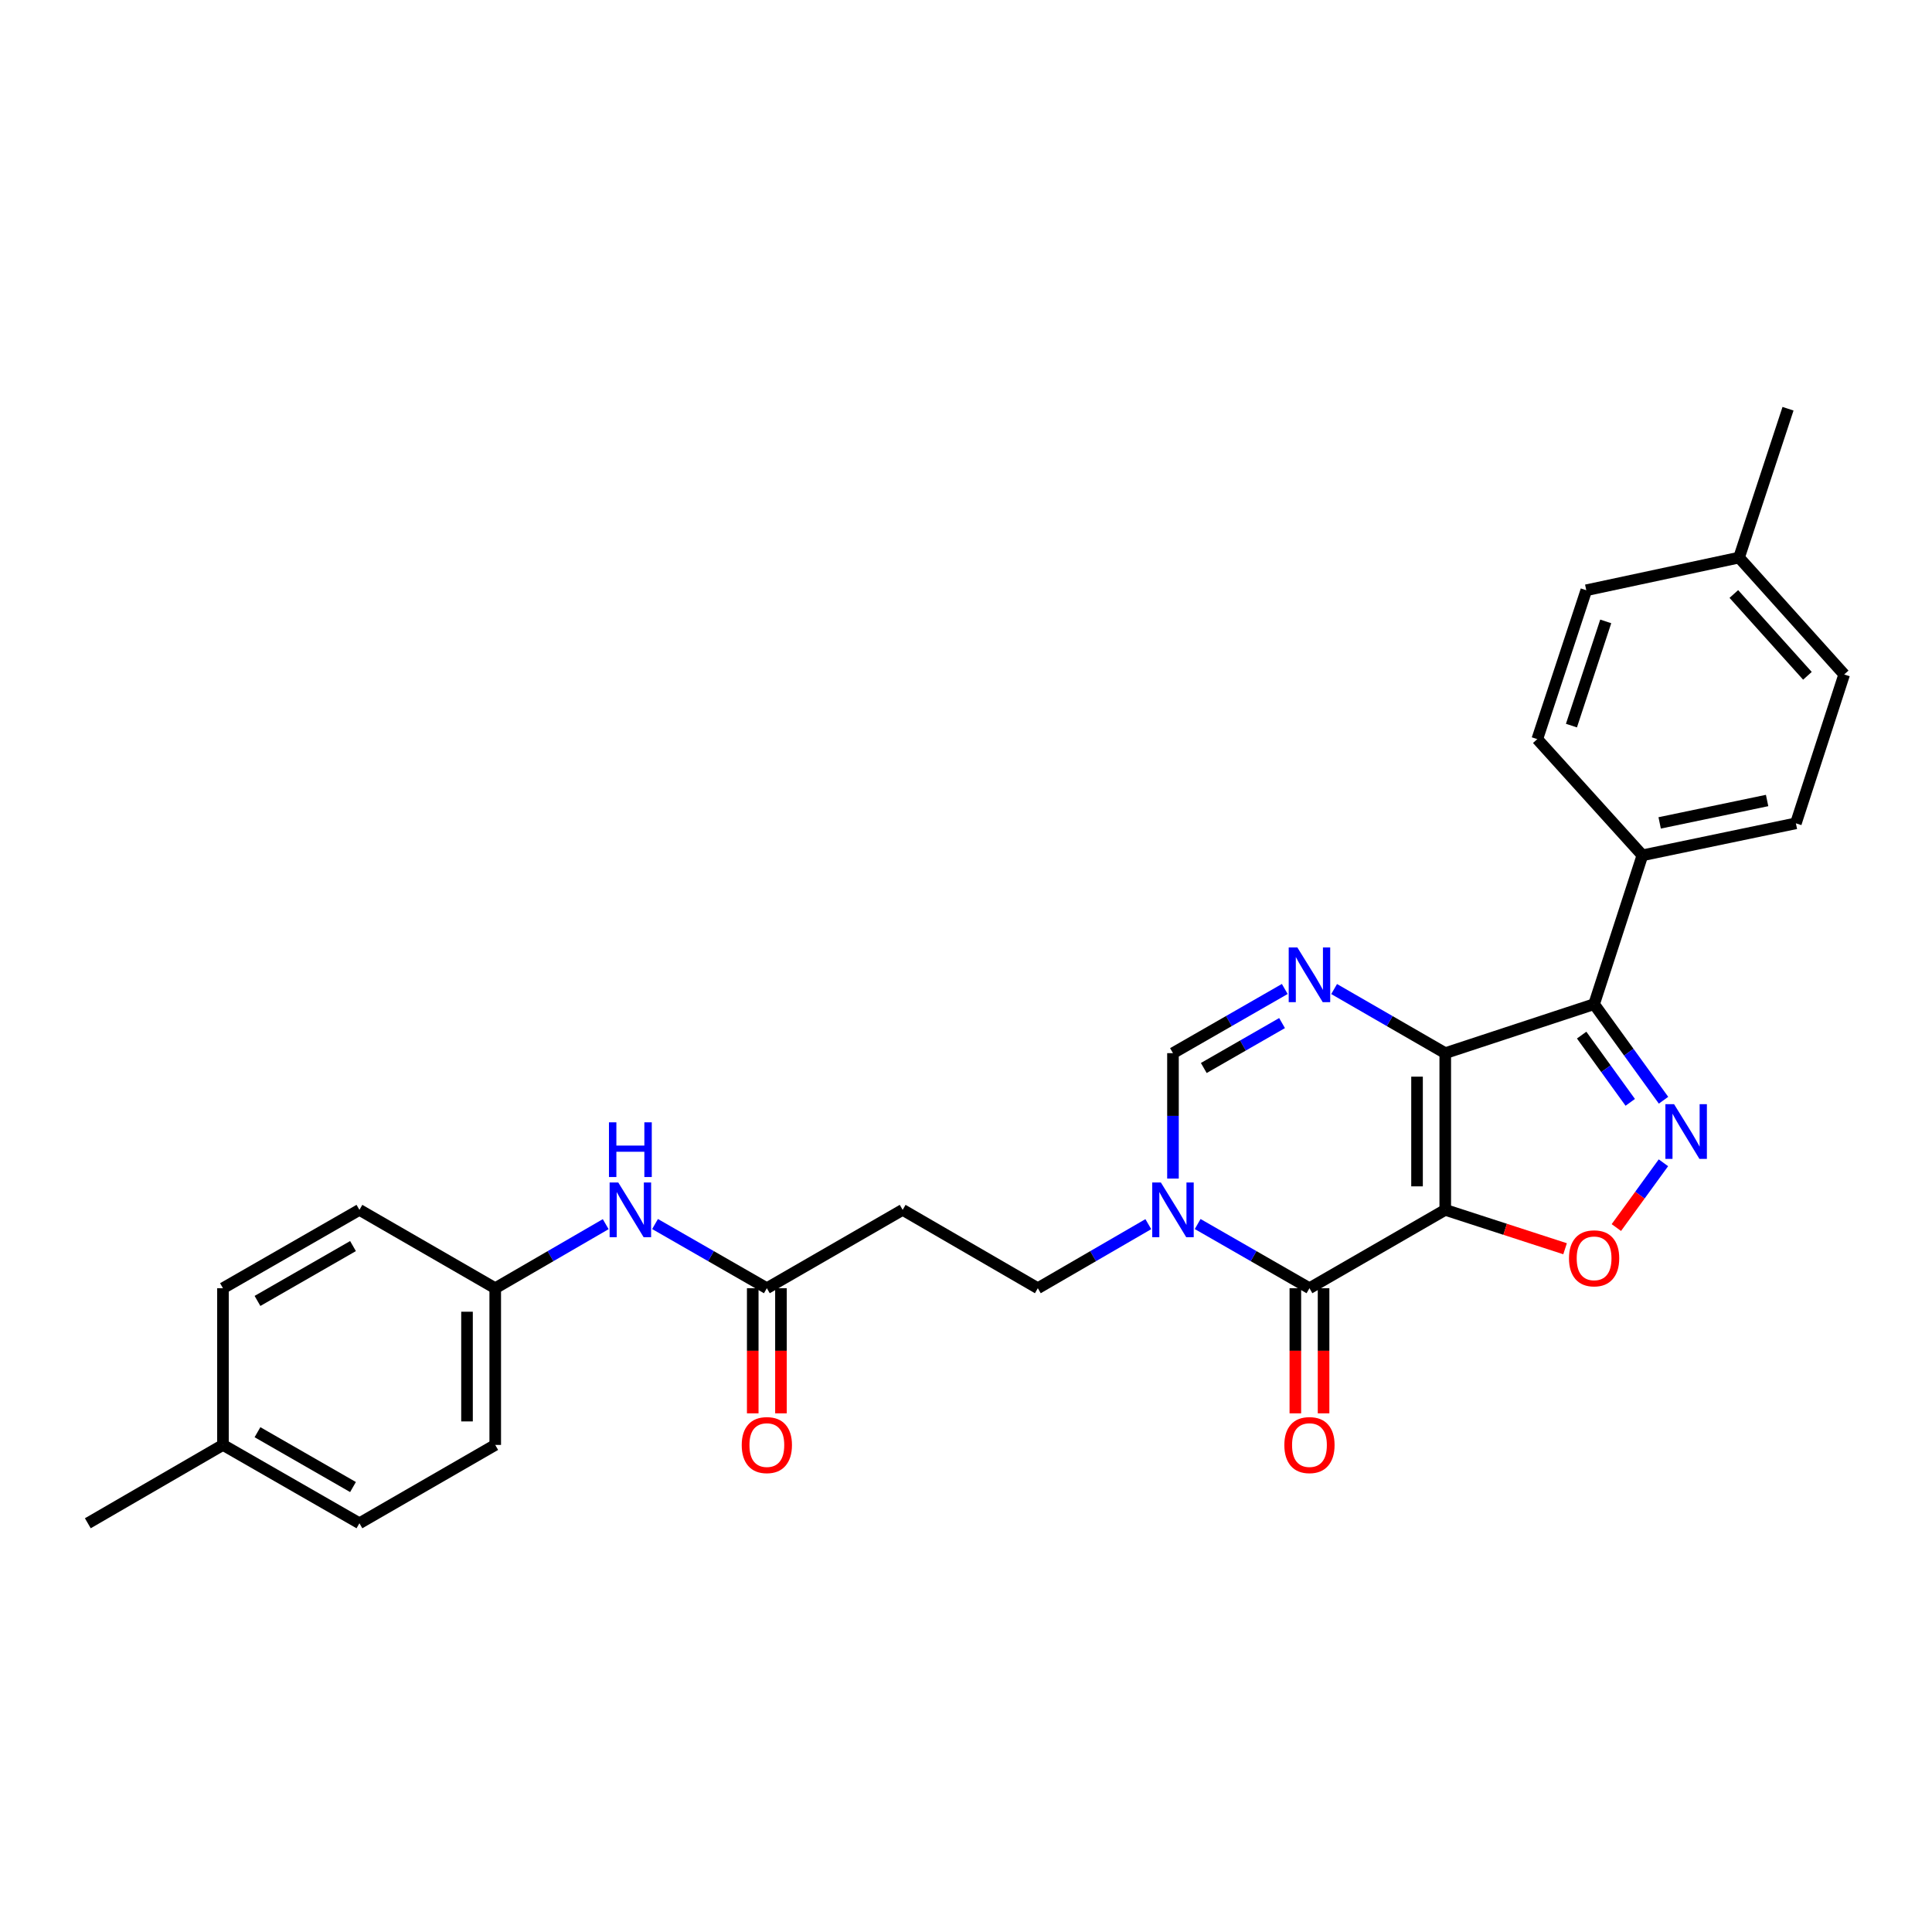 <?xml version='1.0' encoding='iso-8859-1'?>
<svg version='1.1' baseProfile='full'
              xmlns='http://www.w3.org/2000/svg'
                      xmlns:rdkit='http://www.rdkit.org/xml'
                      xmlns:xlink='http://www.w3.org/1999/xlink'
                  xml:space='preserve'
width='1000px' height='1000px' viewBox='0 0 1000 1000'>
<!-- END OF HEADER -->
<rect style='opacity:1.0;fill:#FFFFFF;stroke:none' width='1000' height='1000' x='0' y='0'> </rect>
<path class='bond-0' d='M 748.059,626.22 L 748.059,545.111' style='fill:none;fill-rule:evenodd;stroke:#000000;stroke-width:6px;stroke-linecap:butt;stroke-linejoin:miter;stroke-opacity:1' />
<path class='bond-0' d='M 733.455,614.054 L 733.455,557.277' style='fill:none;fill-rule:evenodd;stroke:#000000;stroke-width:6px;stroke-linecap:butt;stroke-linejoin:miter;stroke-opacity:1' />
<path class='bond-1' d='M 748.059,626.22 L 677.773,666.779' style='fill:none;fill-rule:evenodd;stroke:#000000;stroke-width:6px;stroke-linecap:butt;stroke-linejoin:miter;stroke-opacity:1' />
<path class='bond-5' d='M 748.059,626.22 L 779.069,636.285' style='fill:none;fill-rule:evenodd;stroke:#000000;stroke-width:6px;stroke-linecap:butt;stroke-linejoin:miter;stroke-opacity:1' />
<path class='bond-5' d='M 779.069,636.285 L 810.079,646.349' style='fill:none;fill-rule:evenodd;stroke:#FF0000;stroke-width:6px;stroke-linecap:butt;stroke-linejoin:miter;stroke-opacity:1' />
<path class='bond-2' d='M 748.059,545.111 L 825.104,519.756' style='fill:none;fill-rule:evenodd;stroke:#000000;stroke-width:6px;stroke-linecap:butt;stroke-linejoin:miter;stroke-opacity:1' />
<path class='bond-3' d='M 748.059,545.111 L 719.3,528.518' style='fill:none;fill-rule:evenodd;stroke:#000000;stroke-width:6px;stroke-linecap:butt;stroke-linejoin:miter;stroke-opacity:1' />
<path class='bond-3' d='M 719.3,528.518 L 690.541,511.926' style='fill:none;fill-rule:evenodd;stroke:#0000FF;stroke-width:6px;stroke-linecap:butt;stroke-linejoin:miter;stroke-opacity:1' />
<path class='bond-6' d='M 677.773,666.779 L 648.839,650.167' style='fill:none;fill-rule:evenodd;stroke:#000000;stroke-width:6px;stroke-linecap:butt;stroke-linejoin:miter;stroke-opacity:1' />
<path class='bond-6' d='M 648.839,650.167 L 619.906,633.556' style='fill:none;fill-rule:evenodd;stroke:#0000FF;stroke-width:6px;stroke-linecap:butt;stroke-linejoin:miter;stroke-opacity:1' />
<path class='bond-12' d='M 670.471,666.779 L 670.471,699.16' style='fill:none;fill-rule:evenodd;stroke:#000000;stroke-width:6px;stroke-linecap:butt;stroke-linejoin:miter;stroke-opacity:1' />
<path class='bond-12' d='M 670.471,699.16 L 670.471,731.541' style='fill:none;fill-rule:evenodd;stroke:#FF0000;stroke-width:6px;stroke-linecap:butt;stroke-linejoin:miter;stroke-opacity:1' />
<path class='bond-12' d='M 685.075,666.779 L 685.075,699.16' style='fill:none;fill-rule:evenodd;stroke:#000000;stroke-width:6px;stroke-linecap:butt;stroke-linejoin:miter;stroke-opacity:1' />
<path class='bond-12' d='M 685.075,699.16 L 685.075,731.541' style='fill:none;fill-rule:evenodd;stroke:#FF0000;stroke-width:6px;stroke-linecap:butt;stroke-linejoin:miter;stroke-opacity:1' />
<path class='bond-9' d='M 825.104,519.756 L 850.102,442.711' style='fill:none;fill-rule:evenodd;stroke:#000000;stroke-width:6px;stroke-linecap:butt;stroke-linejoin:miter;stroke-opacity:1' />
<path class='bond-28' d='M 825.104,519.756 L 843.073,544.616' style='fill:none;fill-rule:evenodd;stroke:#000000;stroke-width:6px;stroke-linecap:butt;stroke-linejoin:miter;stroke-opacity:1' />
<path class='bond-28' d='M 843.073,544.616 L 861.042,569.476' style='fill:none;fill-rule:evenodd;stroke:#0000FF;stroke-width:6px;stroke-linecap:butt;stroke-linejoin:miter;stroke-opacity:1' />
<path class='bond-28' d='M 818.659,535.769 L 831.237,553.171' style='fill:none;fill-rule:evenodd;stroke:#000000;stroke-width:6px;stroke-linecap:butt;stroke-linejoin:miter;stroke-opacity:1' />
<path class='bond-28' d='M 831.237,553.171 L 843.815,570.573' style='fill:none;fill-rule:evenodd;stroke:#0000FF;stroke-width:6px;stroke-linecap:butt;stroke-linejoin:miter;stroke-opacity:1' />
<path class='bond-29' d='M 664.996,511.894 L 636.063,528.502' style='fill:none;fill-rule:evenodd;stroke:#0000FF;stroke-width:6px;stroke-linecap:butt;stroke-linejoin:miter;stroke-opacity:1' />
<path class='bond-29' d='M 636.063,528.502 L 607.129,545.111' style='fill:none;fill-rule:evenodd;stroke:#000000;stroke-width:6px;stroke-linecap:butt;stroke-linejoin:miter;stroke-opacity:1' />
<path class='bond-29' d='M 663.587,529.542 L 643.333,541.168' style='fill:none;fill-rule:evenodd;stroke:#0000FF;stroke-width:6px;stroke-linecap:butt;stroke-linejoin:miter;stroke-opacity:1' />
<path class='bond-29' d='M 643.333,541.168 L 623.08,552.794' style='fill:none;fill-rule:evenodd;stroke:#000000;stroke-width:6px;stroke-linecap:butt;stroke-linejoin:miter;stroke-opacity:1' />
<path class='bond-4' d='M 860.983,601.855 L 848.802,618.618' style='fill:none;fill-rule:evenodd;stroke:#0000FF;stroke-width:6px;stroke-linecap:butt;stroke-linejoin:miter;stroke-opacity:1' />
<path class='bond-4' d='M 848.802,618.618 L 836.62,635.38' style='fill:none;fill-rule:evenodd;stroke:#FF0000;stroke-width:6px;stroke-linecap:butt;stroke-linejoin:miter;stroke-opacity:1' />
<path class='bond-7' d='M 607.129,610.033 L 607.129,577.572' style='fill:none;fill-rule:evenodd;stroke:#0000FF;stroke-width:6px;stroke-linecap:butt;stroke-linejoin:miter;stroke-opacity:1' />
<path class='bond-7' d='M 607.129,577.572 L 607.129,545.111' style='fill:none;fill-rule:evenodd;stroke:#000000;stroke-width:6px;stroke-linecap:butt;stroke-linejoin:miter;stroke-opacity:1' />
<path class='bond-11' d='M 594.368,633.619 L 565.772,650.199' style='fill:none;fill-rule:evenodd;stroke:#0000FF;stroke-width:6px;stroke-linecap:butt;stroke-linejoin:miter;stroke-opacity:1' />
<path class='bond-11' d='M 565.772,650.199 L 537.176,666.779' style='fill:none;fill-rule:evenodd;stroke:#000000;stroke-width:6px;stroke-linecap:butt;stroke-linejoin:miter;stroke-opacity:1' />
<path class='bond-8' d='M 396.919,666.779 L 467.214,626.22' style='fill:none;fill-rule:evenodd;stroke:#000000;stroke-width:6px;stroke-linecap:butt;stroke-linejoin:miter;stroke-opacity:1' />
<path class='bond-13' d='M 396.919,666.779 L 367.986,650.167' style='fill:none;fill-rule:evenodd;stroke:#000000;stroke-width:6px;stroke-linecap:butt;stroke-linejoin:miter;stroke-opacity:1' />
<path class='bond-13' d='M 367.986,650.167 L 339.052,633.556' style='fill:none;fill-rule:evenodd;stroke:#0000FF;stroke-width:6px;stroke-linecap:butt;stroke-linejoin:miter;stroke-opacity:1' />
<path class='bond-14' d='M 389.617,666.779 L 389.617,699.16' style='fill:none;fill-rule:evenodd;stroke:#000000;stroke-width:6px;stroke-linecap:butt;stroke-linejoin:miter;stroke-opacity:1' />
<path class='bond-14' d='M 389.617,699.16 L 389.617,731.541' style='fill:none;fill-rule:evenodd;stroke:#FF0000;stroke-width:6px;stroke-linecap:butt;stroke-linejoin:miter;stroke-opacity:1' />
<path class='bond-14' d='M 404.221,666.779 L 404.221,699.16' style='fill:none;fill-rule:evenodd;stroke:#000000;stroke-width:6px;stroke-linecap:butt;stroke-linejoin:miter;stroke-opacity:1' />
<path class='bond-14' d='M 404.221,699.16 L 404.221,731.541' style='fill:none;fill-rule:evenodd;stroke:#FF0000;stroke-width:6px;stroke-linecap:butt;stroke-linejoin:miter;stroke-opacity:1' />
<path class='bond-15' d='M 850.102,442.711 L 929.548,426.152' style='fill:none;fill-rule:evenodd;stroke:#000000;stroke-width:6px;stroke-linecap:butt;stroke-linejoin:miter;stroke-opacity:1' />
<path class='bond-15' d='M 859.039,425.93 L 914.651,414.339' style='fill:none;fill-rule:evenodd;stroke:#000000;stroke-width:6px;stroke-linecap:butt;stroke-linejoin:miter;stroke-opacity:1' />
<path class='bond-16' d='M 850.102,442.711 L 795.701,382.567' style='fill:none;fill-rule:evenodd;stroke:#000000;stroke-width:6px;stroke-linecap:butt;stroke-linejoin:miter;stroke-opacity:1' />
<path class='bond-10' d='M 467.214,626.22 L 537.176,666.779' style='fill:none;fill-rule:evenodd;stroke:#000000;stroke-width:6px;stroke-linecap:butt;stroke-linejoin:miter;stroke-opacity:1' />
<path class='bond-17' d='M 313.514,633.62 L 284.922,650.2' style='fill:none;fill-rule:evenodd;stroke:#0000FF;stroke-width:6px;stroke-linecap:butt;stroke-linejoin:miter;stroke-opacity:1' />
<path class='bond-17' d='M 284.922,650.2 L 256.33,666.779' style='fill:none;fill-rule:evenodd;stroke:#000000;stroke-width:6px;stroke-linecap:butt;stroke-linejoin:miter;stroke-opacity:1' />
<path class='bond-18' d='M 929.548,426.152 L 954.545,349.107' style='fill:none;fill-rule:evenodd;stroke:#000000;stroke-width:6px;stroke-linecap:butt;stroke-linejoin:miter;stroke-opacity:1' />
<path class='bond-19' d='M 795.701,382.567 L 821.056,305.514' style='fill:none;fill-rule:evenodd;stroke:#000000;stroke-width:6px;stroke-linecap:butt;stroke-linejoin:miter;stroke-opacity:1' />
<path class='bond-19' d='M 813.377,375.573 L 831.125,321.636' style='fill:none;fill-rule:evenodd;stroke:#000000;stroke-width:6px;stroke-linecap:butt;stroke-linejoin:miter;stroke-opacity:1' />
<path class='bond-22' d='M 256.33,666.779 L 186.036,626.22' style='fill:none;fill-rule:evenodd;stroke:#000000;stroke-width:6px;stroke-linecap:butt;stroke-linejoin:miter;stroke-opacity:1' />
<path class='bond-23' d='M 256.33,666.779 L 256.33,747.889' style='fill:none;fill-rule:evenodd;stroke:#000000;stroke-width:6px;stroke-linecap:butt;stroke-linejoin:miter;stroke-opacity:1' />
<path class='bond-23' d='M 241.726,678.946 L 241.726,735.722' style='fill:none;fill-rule:evenodd;stroke:#000000;stroke-width:6px;stroke-linecap:butt;stroke-linejoin:miter;stroke-opacity:1' />
<path class='bond-30' d='M 954.545,349.107 L 900.129,288.605' style='fill:none;fill-rule:evenodd;stroke:#000000;stroke-width:6px;stroke-linecap:butt;stroke-linejoin:miter;stroke-opacity:1' />
<path class='bond-30' d='M 935.525,349.798 L 897.433,307.447' style='fill:none;fill-rule:evenodd;stroke:#000000;stroke-width:6px;stroke-linecap:butt;stroke-linejoin:miter;stroke-opacity:1' />
<path class='bond-20' d='M 821.056,305.514 L 900.129,288.605' style='fill:none;fill-rule:evenodd;stroke:#000000;stroke-width:6px;stroke-linecap:butt;stroke-linejoin:miter;stroke-opacity:1' />
<path class='bond-26' d='M 900.129,288.605 L 925.475,211.56' style='fill:none;fill-rule:evenodd;stroke:#000000;stroke-width:6px;stroke-linecap:butt;stroke-linejoin:miter;stroke-opacity:1' />
<path class='bond-21' d='M 115.408,747.889 L 186.036,788.44' style='fill:none;fill-rule:evenodd;stroke:#000000;stroke-width:6px;stroke-linecap:butt;stroke-linejoin:miter;stroke-opacity:1' />
<path class='bond-21' d='M 133.274,741.306 L 182.713,769.692' style='fill:none;fill-rule:evenodd;stroke:#000000;stroke-width:6px;stroke-linecap:butt;stroke-linejoin:miter;stroke-opacity:1' />
<path class='bond-27' d='M 115.408,747.889 L 45.455,788.44' style='fill:none;fill-rule:evenodd;stroke:#000000;stroke-width:6px;stroke-linecap:butt;stroke-linejoin:miter;stroke-opacity:1' />
<path class='bond-31' d='M 115.408,747.889 L 115.408,666.779' style='fill:none;fill-rule:evenodd;stroke:#000000;stroke-width:6px;stroke-linecap:butt;stroke-linejoin:miter;stroke-opacity:1' />
<path class='bond-24' d='M 186.036,626.22 L 115.408,666.779' style='fill:none;fill-rule:evenodd;stroke:#000000;stroke-width:6px;stroke-linecap:butt;stroke-linejoin:miter;stroke-opacity:1' />
<path class='bond-24' d='M 182.714,644.969 L 133.275,673.36' style='fill:none;fill-rule:evenodd;stroke:#000000;stroke-width:6px;stroke-linecap:butt;stroke-linejoin:miter;stroke-opacity:1' />
<path class='bond-25' d='M 256.33,747.889 L 186.036,788.44' style='fill:none;fill-rule:evenodd;stroke:#000000;stroke-width:6px;stroke-linecap:butt;stroke-linejoin:miter;stroke-opacity:1' />
<path  class='atom-4' d='M 671.513 490.4
L 680.793 505.4
Q 681.713 506.88, 683.193 509.56
Q 684.673 512.24, 684.753 512.4
L 684.753 490.4
L 688.513 490.4
L 688.513 518.72
L 684.633 518.72
L 674.673 502.32
Q 673.513 500.4, 672.273 498.2
Q 671.073 496, 670.713 495.32
L 670.713 518.72
L 667.033 518.72
L 667.033 490.4
L 671.513 490.4
' fill='#0000FF'/>
<path  class='atom-5' d='M 866.486 571.509
L 875.766 586.509
Q 876.686 587.989, 878.166 590.669
Q 879.646 593.349, 879.726 593.509
L 879.726 571.509
L 883.486 571.509
L 883.486 599.829
L 879.606 599.829
L 869.646 583.429
Q 868.486 581.509, 867.246 579.309
Q 866.046 577.109, 865.686 576.429
L 865.686 599.829
L 862.006 599.829
L 862.006 571.509
L 866.486 571.509
' fill='#0000FF'/>
<path  class='atom-6' d='M 812.104 651.306
Q 812.104 644.506, 815.464 640.706
Q 818.824 636.906, 825.104 636.906
Q 831.384 636.906, 834.744 640.706
Q 838.104 644.506, 838.104 651.306
Q 838.104 658.186, 834.704 662.106
Q 831.304 665.986, 825.104 665.986
Q 818.864 665.986, 815.464 662.106
Q 812.104 658.226, 812.104 651.306
M 825.104 662.786
Q 829.424 662.786, 831.744 659.906
Q 834.104 656.986, 834.104 651.306
Q 834.104 645.746, 831.744 642.946
Q 829.424 640.106, 825.104 640.106
Q 820.784 640.106, 818.424 642.906
Q 816.104 645.706, 816.104 651.306
Q 816.104 657.026, 818.424 659.906
Q 820.784 662.786, 825.104 662.786
' fill='#FF0000'/>
<path  class='atom-7' d='M 600.869 612.06
L 610.149 627.06
Q 611.069 628.54, 612.549 631.22
Q 614.029 633.9, 614.109 634.06
L 614.109 612.06
L 617.869 612.06
L 617.869 640.38
L 613.989 640.38
L 604.029 623.98
Q 602.869 622.06, 601.629 619.86
Q 600.429 617.66, 600.069 616.98
L 600.069 640.38
L 596.389 640.38
L 596.389 612.06
L 600.869 612.06
' fill='#0000FF'/>
<path  class='atom-13' d='M 664.773 747.969
Q 664.773 741.169, 668.133 737.369
Q 671.493 733.569, 677.773 733.569
Q 684.053 733.569, 687.413 737.369
Q 690.773 741.169, 690.773 747.969
Q 690.773 754.849, 687.373 758.769
Q 683.973 762.649, 677.773 762.649
Q 671.533 762.649, 668.133 758.769
Q 664.773 754.889, 664.773 747.969
M 677.773 759.449
Q 682.093 759.449, 684.413 756.569
Q 686.773 753.649, 686.773 747.969
Q 686.773 742.409, 684.413 739.609
Q 682.093 736.769, 677.773 736.769
Q 673.453 736.769, 671.093 739.569
Q 668.773 742.369, 668.773 747.969
Q 668.773 753.689, 671.093 756.569
Q 673.453 759.449, 677.773 759.449
' fill='#FF0000'/>
<path  class='atom-14' d='M 320.016 612.06
L 329.296 627.06
Q 330.216 628.54, 331.696 631.22
Q 333.176 633.9, 333.256 634.06
L 333.256 612.06
L 337.016 612.06
L 337.016 640.38
L 333.136 640.38
L 323.176 623.98
Q 322.016 622.06, 320.776 619.86
Q 319.576 617.66, 319.216 616.98
L 319.216 640.38
L 315.536 640.38
L 315.536 612.06
L 320.016 612.06
' fill='#0000FF'/>
<path  class='atom-14' d='M 315.196 580.908
L 319.036 580.908
L 319.036 592.948
L 333.516 592.948
L 333.516 580.908
L 337.356 580.908
L 337.356 609.228
L 333.516 609.228
L 333.516 596.148
L 319.036 596.148
L 319.036 609.228
L 315.196 609.228
L 315.196 580.908
' fill='#0000FF'/>
<path  class='atom-15' d='M 383.919 747.969
Q 383.919 741.169, 387.279 737.369
Q 390.639 733.569, 396.919 733.569
Q 403.199 733.569, 406.559 737.369
Q 409.919 741.169, 409.919 747.969
Q 409.919 754.849, 406.519 758.769
Q 403.119 762.649, 396.919 762.649
Q 390.679 762.649, 387.279 758.769
Q 383.919 754.889, 383.919 747.969
M 396.919 759.449
Q 401.239 759.449, 403.559 756.569
Q 405.919 753.649, 405.919 747.969
Q 405.919 742.409, 403.559 739.609
Q 401.239 736.769, 396.919 736.769
Q 392.599 736.769, 390.239 739.569
Q 387.919 742.369, 387.919 747.969
Q 387.919 753.689, 390.239 756.569
Q 392.599 759.449, 396.919 759.449
' fill='#FF0000'/>
</svg>
